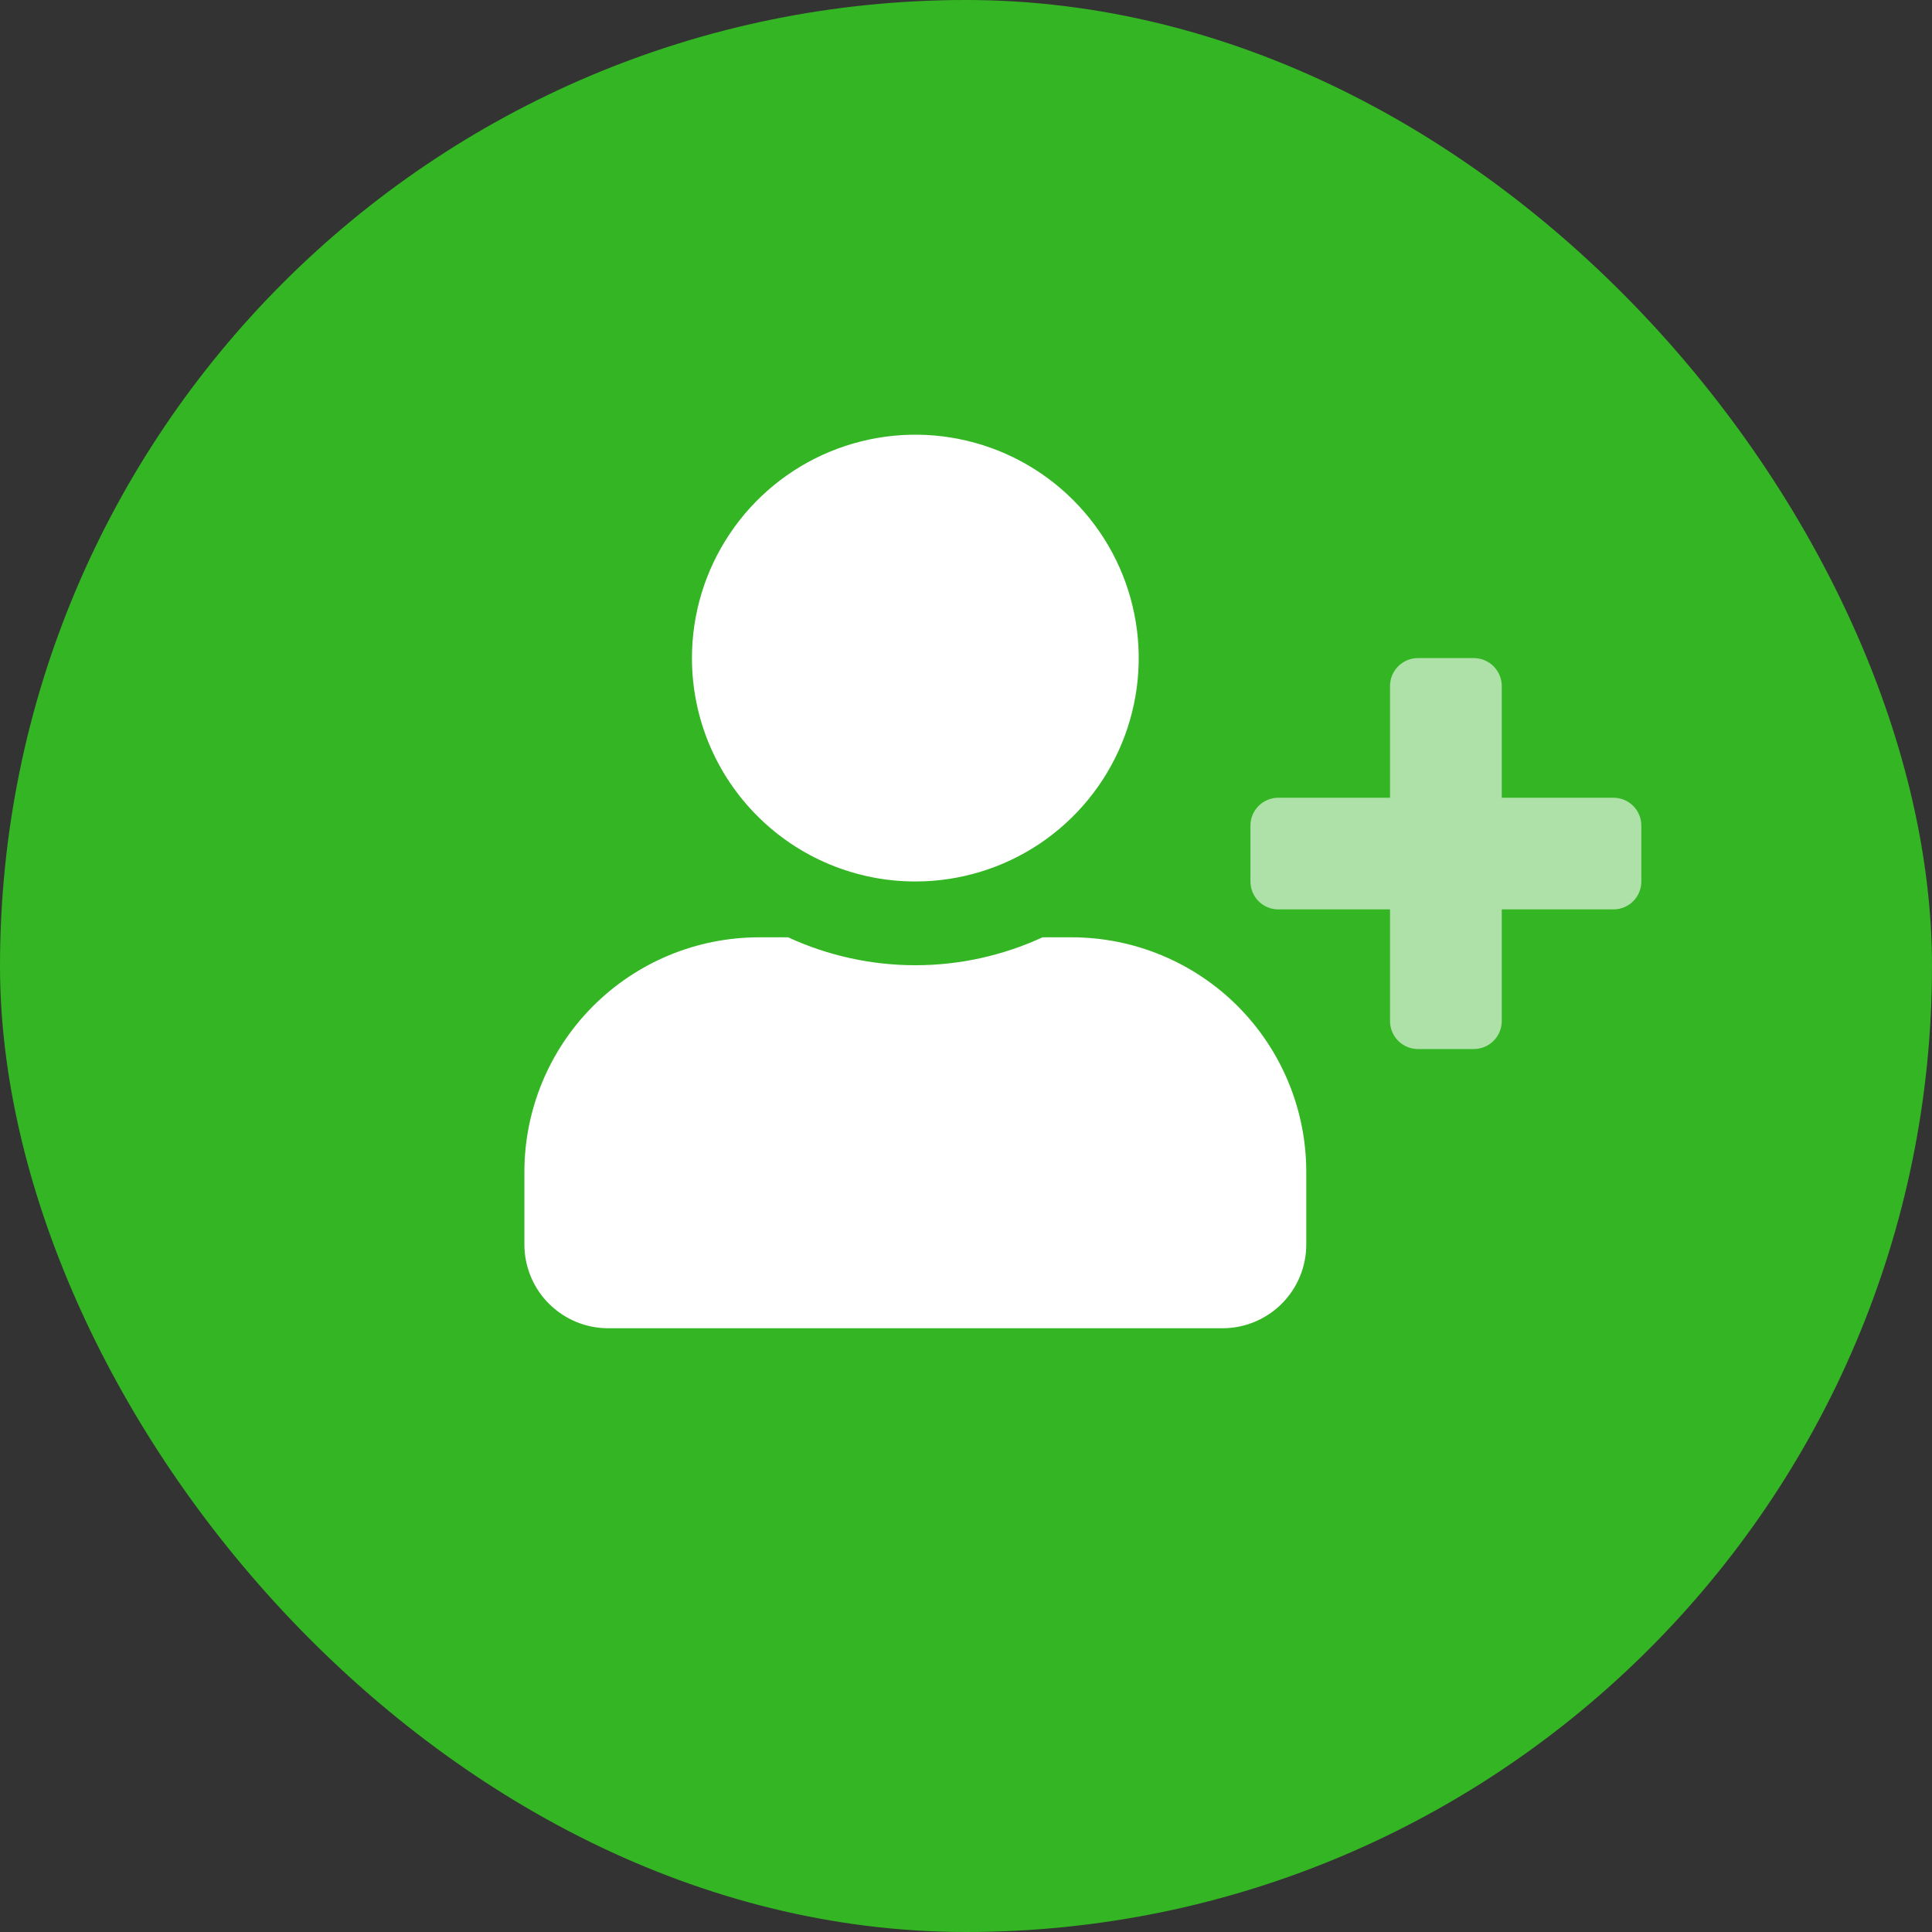 <svg width="40" height="40" viewBox="0 0 40 40" fill="none" xmlns="http://www.w3.org/2000/svg">
<rect x="0" y="0" width="40" height="40" fill="#333333" stroke="none"/>
<rect width="40" height="40" rx="20" fill="#34B524"/>
<mask id="mask0_87_2000" style="mask-type:alpha" maskUnits="userSpaceOnUse" x="0" y="0" width="40" height="40">
<rect width="40" height="40" fill="#F3FDDE"/>
</mask>
<g mask="url(#mask0_87_2000)">
</g>
<path opacity="0.6" d="M33.982 17.094V18.25C33.982 18.403 33.922 18.55 33.813 18.659C33.705 18.767 33.558 18.828 33.404 18.828H31.092V21.141C31.092 21.217 31.077 21.292 31.048 21.362C31.019 21.432 30.976 21.496 30.922 21.55C30.869 21.603 30.805 21.646 30.735 21.675C30.665 21.704 30.59 21.719 30.514 21.719H29.357C29.204 21.719 29.057 21.658 28.949 21.55C28.84 21.441 28.779 21.294 28.779 21.141V18.828H26.467C26.391 18.828 26.316 18.814 26.245 18.784C26.175 18.755 26.112 18.713 26.058 18.659C26.004 18.605 25.962 18.541 25.933 18.471C25.904 18.401 25.889 18.326 25.889 18.25V17.094C25.889 17.018 25.904 16.943 25.933 16.872C25.962 16.802 26.004 16.739 26.058 16.685C26.112 16.631 26.175 16.589 26.246 16.56C26.316 16.531 26.391 16.516 26.467 16.516H28.779V14.203C28.779 14.05 28.84 13.903 28.949 13.794C29.057 13.686 29.204 13.625 29.357 13.625H30.514C30.667 13.625 30.814 13.686 30.922 13.794C31.031 13.903 31.092 14.05 31.092 14.203V16.516H33.405C33.558 16.516 33.705 16.577 33.813 16.685C33.922 16.794 33.982 16.941 33.982 17.094Z" fill="white"/>
<path d="M18.951 18.25C19.866 18.25 20.76 17.979 21.521 17.471C22.281 16.962 22.874 16.24 23.224 15.395C23.574 14.55 23.666 13.62 23.487 12.723C23.309 11.825 22.868 11.002 22.221 10.355C21.575 9.708 20.751 9.267 19.854 9.089C18.956 8.91 18.026 9.002 17.181 9.352C16.336 9.702 15.614 10.295 15.106 11.056C14.597 11.816 14.326 12.71 14.326 13.625C14.326 14.852 14.813 16.028 15.681 16.895C16.548 17.763 17.724 18.25 18.951 18.25ZM22.189 19.406H21.585C20.759 19.787 19.86 19.984 18.951 19.984C18.041 19.984 17.143 19.787 16.317 19.406H15.713C14.425 19.407 13.191 19.918 12.28 20.829C11.37 21.739 10.858 22.974 10.857 24.261V25.766C10.857 26.226 11.04 26.667 11.365 26.992C11.691 27.317 12.132 27.5 12.592 27.5H25.311C25.77 27.5 26.212 27.317 26.537 26.992C26.862 26.667 27.045 26.226 27.045 25.766V24.262C27.045 22.975 26.533 21.74 25.623 20.829C24.712 19.919 23.477 19.407 22.19 19.406H22.189Z" fill="white"/>
</svg>
